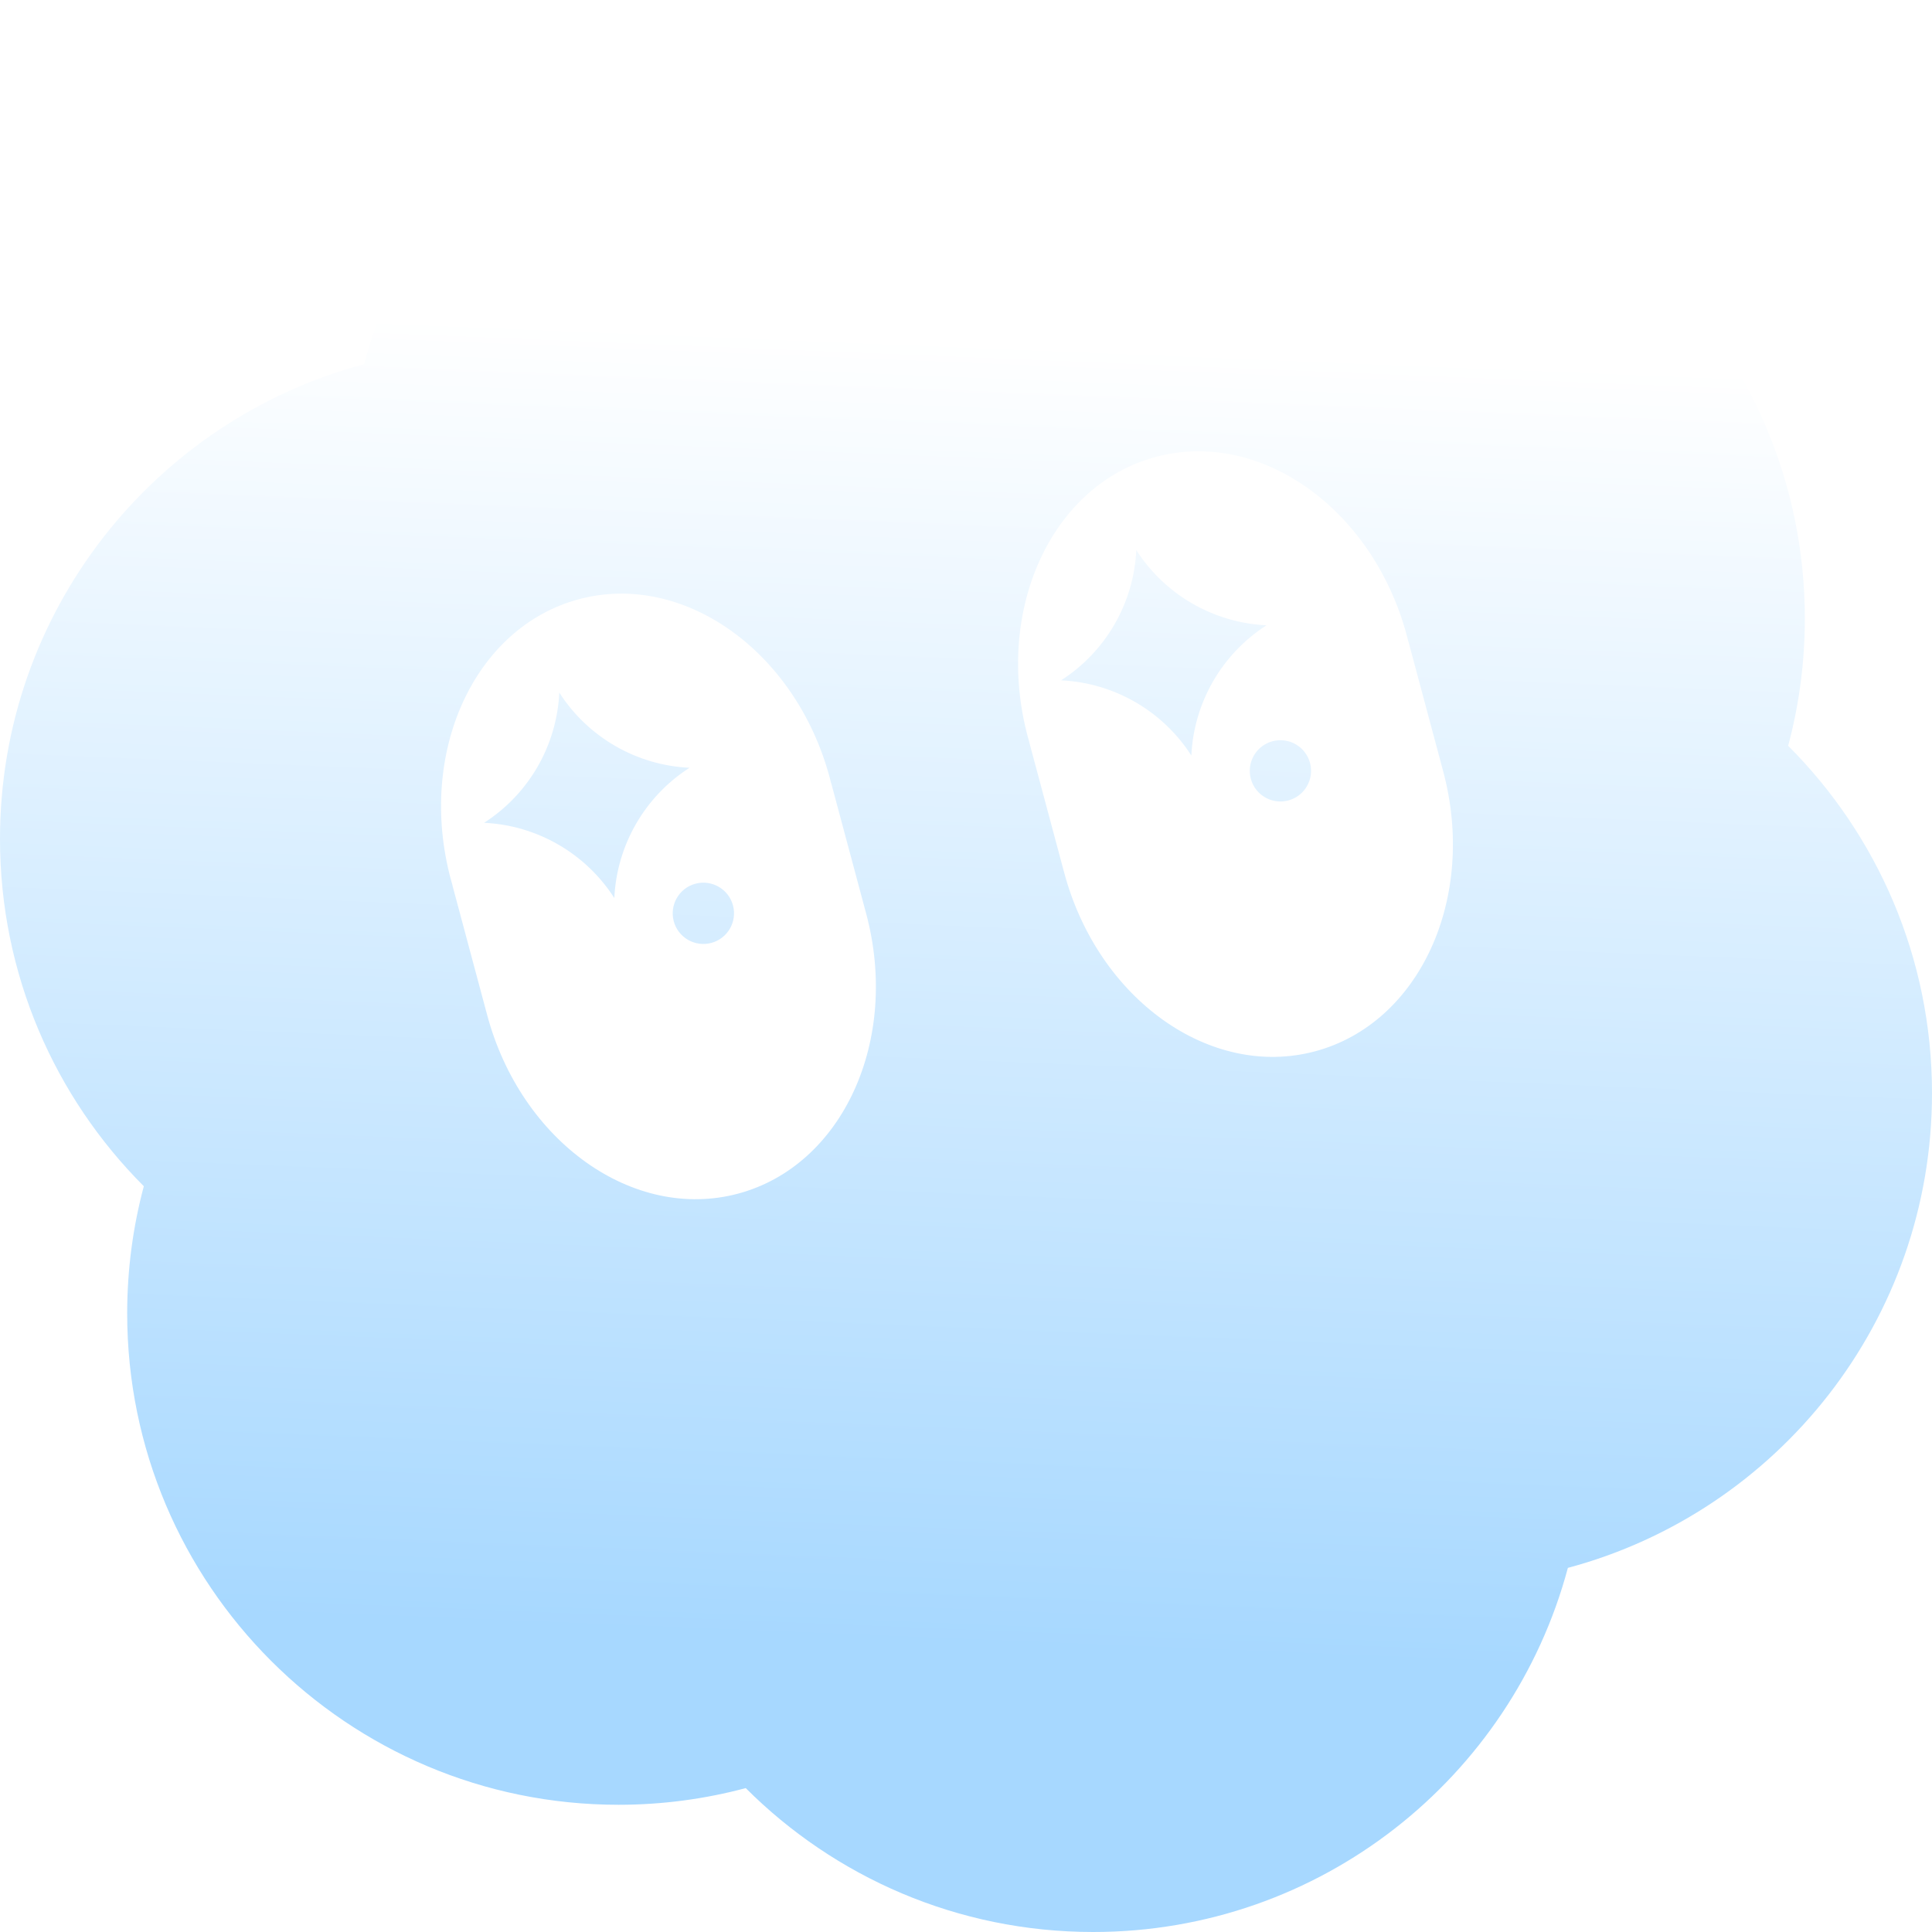 <svg xmlns:xlink="http://www.w3.org/1999/xlink" width="100" height="100" viewBox="0 0 100 100" fill="none" xmlns="http://www.w3.org/2000/svg" class="h-6 w-6 shrink-0"><path d="M43.417 -0C50.439 -0 56.796 2.845 61.398 7.445C63.499 6.883 65.707 6.583 67.985 6.583C82.032 6.583 93.418 17.969 93.418 32.016C93.418 34.294 93.117 36.501 92.555 38.602C97.155 43.204 100 49.561 100 56.583C100 68.351 92.006 78.251 81.153 81.153C78.251 92.006 68.351 100 56.583 100C49.56 100 43.202 97.154 38.599 92.552C36.499 93.113 34.293 93.415 32.016 93.415C17.969 93.415 6.583 82.028 6.583 67.981C6.583 65.705 6.883 63.498 7.444 61.399C2.844 56.797 -0 50.44 -0 43.419C-0 31.651 7.993 21.75 18.846 18.848C21.748 7.994 31.648 -0 43.417 -0ZM42.949 40.26C41.192 33.704 35.376 29.565 29.96 31.016C24.545 32.468 21.578 38.959 23.334 45.516C23.363 45.623 23.393 45.729 23.424 45.834L23.42 45.835L25.216 52.538C26.973 59.094 32.789 63.233 38.205 61.782C43.62 60.33 46.587 53.838 44.831 47.282L43.035 40.58L43.031 40.581C43.005 40.474 42.977 40.367 42.949 40.26ZM72.816 32.892C71.059 26.336 65.243 22.197 59.828 23.648C54.412 25.099 51.444 31.591 53.201 38.148C53.229 38.254 53.26 38.362 53.291 38.467L53.287 38.468L55.083 45.169C56.84 51.726 62.655 55.865 68.071 54.415C73.486 52.963 76.454 46.47 74.697 39.914L72.902 33.212L72.898 33.213C72.872 33.106 72.844 32.998 72.816 32.892ZM35.996 45.741C36.842 45.514 37.712 46.017 37.939 46.863C38.165 47.709 37.663 48.578 36.817 48.805C35.971 49.032 35.1 48.53 34.873 47.684C34.647 46.838 35.15 45.968 35.996 45.741ZM28.949 35.848C30.432 38.16 32.945 39.611 35.689 39.74C33.377 41.223 31.926 43.737 31.797 46.481C30.314 44.169 27.8 42.717 25.056 42.588C27.369 41.105 28.82 38.592 28.949 35.848ZM65.864 38.367C66.71 38.141 67.579 38.642 67.806 39.488C68.033 40.334 67.531 41.204 66.685 41.431C65.839 41.658 64.969 41.155 64.742 40.309C64.516 39.463 65.018 38.594 65.864 38.367ZM58.814 28.473C60.297 30.786 62.811 32.236 65.555 32.365C63.243 33.848 61.792 36.362 61.664 39.106C60.18 36.794 57.666 35.343 54.922 35.214C57.235 33.731 58.686 31.218 58.814 28.473Z" fill="url(&quot;#paint0_linear_1_881&quot;)"></path><defs><linearGradient id="paint0_linear_1_881" x1="57.748" y1="17.937" x2="54.983" y2="85.405" gradientUnits="userSpaceOnUse"><stop stop-color="white"></stop><stop offset="1" stop-color="#A7D8FF"></stop></linearGradient><linearGradient id="paint0_linear_1_881" x1="57.748" y1="17.937" x2="54.983" y2="85.405" gradientUnits="userSpaceOnUse"><stop stop-color="white"></stop><stop offset="1" stop-color="#A7D8FF"></stop></linearGradient></defs></svg>